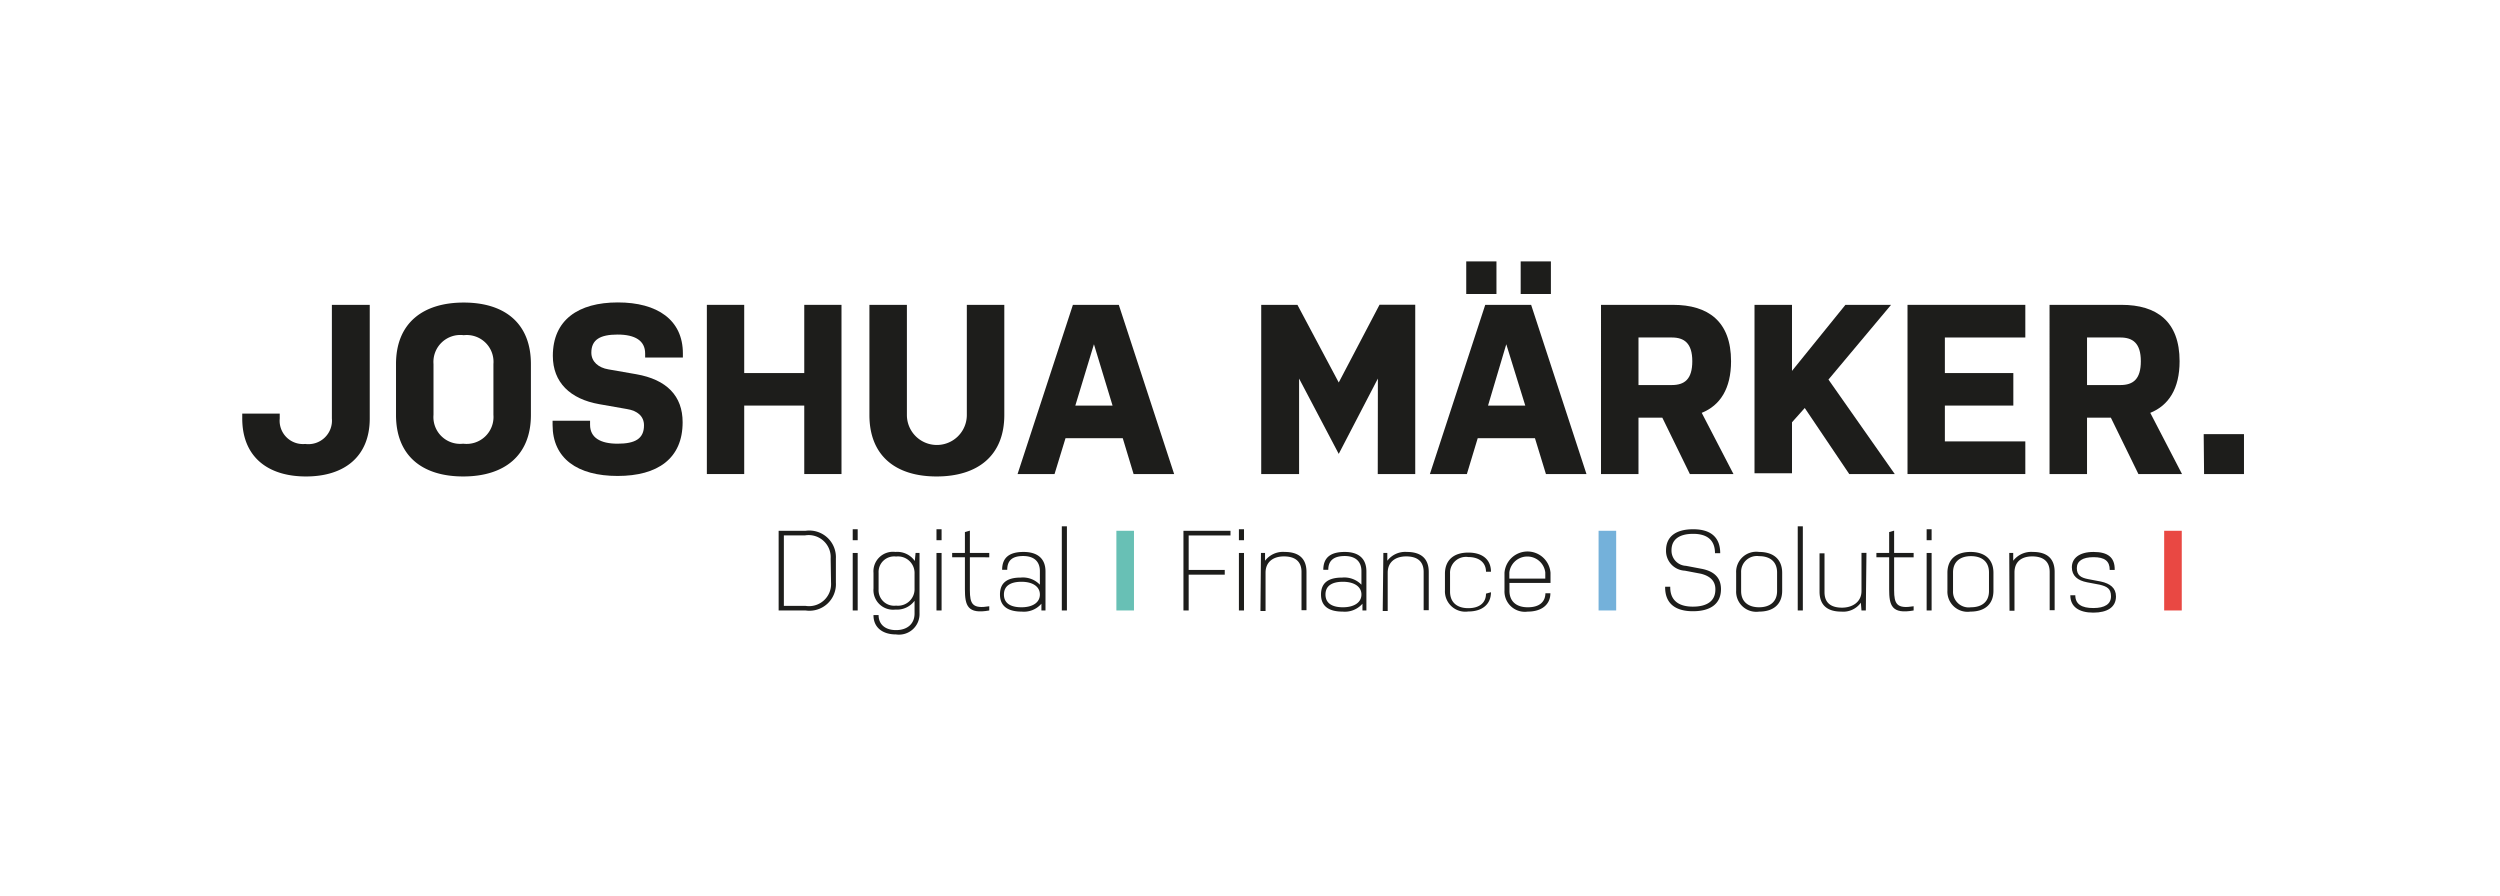 <svg id="Ebene_1" data-name="Ebene 1" xmlns="http://www.w3.org/2000/svg" viewBox="0 0 196.08 70.25"><defs><style>.cls-1{fill:#1d1d1b;}.cls-2{fill:#68c0b5;}.cls-3{fill:#74b1da;}.cls-4{fill:#e94843;}</style></defs><title>Logo in Pfaden - 4c</title><path class="cls-1" d="M29,23.91v8.91c0,3-2,4.55-5,4.55s-5-1.54-5-4.55v-.38h2.94v.38a1.83,1.83,0,0,0,2,2,1.85,1.85,0,0,0,2.09-2V23.91Z"/><path class="cls-1" d="M41.64,32.55c0,3.19-2.09,4.82-5.31,4.82s-5.27-1.63-5.27-4.82v-4c0-3.19,2.09-4.82,5.31-4.82s5.27,1.63,5.27,4.82Zm-2.94-4a2.1,2.1,0,0,0-2.33-2.26A2.11,2.11,0,0,0,34,28.54v4a2.1,2.1,0,0,0,2.33,2.26,2.11,2.11,0,0,0,2.37-2.26Z"/><path class="cls-1" d="M49.16,32.08,47,31.7c-2.27-.4-3.64-1.7-3.64-3.79,0-2.82,2-4.19,5.1-4.19s5.1,1.37,5.1,4v.32H50.6v-.32c0-1-.79-1.48-2.16-1.48s-2.06.4-2.06,1.42c0,.7.55,1.18,1.34,1.31l2.18.38c2.39.42,3.64,1.7,3.64,3.77,0,2.84-1.95,4.21-5.1,4.21s-5.1-1.37-5.1-4V33h2.94v.32c0,1,.8,1.48,2.16,1.48s2.07-.38,2.07-1.44C50.51,32.65,50,32.21,49.16,32.08Z"/><path class="cls-1" d="M63.08,31.81H58.37v5.37H55.44V23.91h2.93v5.35h4.71V23.91H66V37.18H63.08Z"/><path class="cls-1" d="M78.77,23.91v8.64c0,3.19-2.09,4.82-5.31,4.82s-5.27-1.63-5.27-4.82V23.91h2.94v8.64a2.35,2.35,0,0,0,4.7,0V23.91Z"/><path class="cls-1" d="M92.09,37.18H88.91l-.85-2.81H83.57l-.86,2.81h-2.9l4.34-13.27h3.6Zm-7.75-5.37h2.92L85.8,27Z"/><path class="cls-1" d="M108.07,29.69,105,35.6l-3.11-5.91v7.49H98.92V23.91h2.84L105,30l3.2-6.1H111V37.18h-2.94Z"/><path class="cls-1" d="M124.43,37.18h-3.18l-.86-2.81H115.9l-.85,2.81h-2.9l4.34-13.27h3.6ZM115,20.5h2.37v2.56H115Zm1.71,11.31h2.92L118.14,27Zm2.56-11.31h2.37v2.56h-2.37Z"/><path class="cls-1" d="M125.57,23.91h5.65c2.75,0,4.55,1.29,4.55,4.42,0,2.16-.86,3.47-2.3,4.05l2.49,4.8h-3.42l-2.16-4.42h-1.87v4.42h-2.94Zm2.94,6.29h2.61c1,0,1.61-.45,1.61-1.87s-.64-1.86-1.61-1.86h-2.61Z"/><path class="cls-1" d="M141.55,32l-1,1.12v4h-2.94V23.91h2.94v5.18l4.19-5.18h3.58l-4.91,5.86,5.2,7.41h-3.57Z"/><path class="cls-1" d="M149.61,23.91h9.24v2.56h-6.31v2.79h5.37v2.55h-5.37v2.81h6.31v2.56h-9.24Z"/><path class="cls-1" d="M160.75,23.91h5.65c2.75,0,4.55,1.29,4.55,4.42,0,2.16-.86,3.47-2.3,4.05l2.49,4.8h-3.42l-2.16-4.42h-1.87v4.42h-2.94Zm2.94,6.29h2.61c1,0,1.61-.45,1.61-1.87s-.64-1.86-1.61-1.86h-2.61Z"/><path class="cls-1" d="M172.84,34.05H176v3.13h-3.13Z"/><path class="cls-1" d="M65.56,45.7a2.08,2.08,0,0,1-2.38,2.18H61.07V41.63h2.12a2.09,2.09,0,0,1,2.37,2.18Zm-.41-1.89a1.73,1.73,0,0,0-2-1.82H61.48v5.53h1.7a1.73,1.73,0,0,0,2-1.82Z"/><path class="cls-1" d="M66.88,41.51h.39v.86h-.39Zm0,1.86h.39v4.51h-.39Z"/><path class="cls-1" d="M68.51,44.93a1.53,1.53,0,0,1,1.72-1.64,1.68,1.68,0,0,1,1.52.71l.06-.63h.31V48.1a1.61,1.61,0,0,1-1.84,1.66c-1.1,0-1.78-.58-1.77-1.52h.4c0,.72.5,1.18,1.37,1.18s1.45-.48,1.45-1.3v-1a1.71,1.71,0,0,1-1.5.69,1.54,1.54,0,0,1-1.72-1.65Zm.4,1.29a1.22,1.22,0,0,0,1.37,1.28,1.3,1.3,0,0,0,1.45-1.35V45a1.3,1.3,0,0,0-1.45-1.35,1.22,1.22,0,0,0-1.37,1.28Z"/><path class="cls-1" d="M73.45,41.51h.4v.86h-.4Zm0,1.86h.4v4.51h-.4Z"/><path class="cls-1" d="M76.07,46.29c0,1.08.2,1.48,1.52,1.26v.33c-1.71.31-1.91-.39-1.91-1.67v-2.5h-1v-.34h1V41.73l.39-.11v1.75h1.52v.34H76.07Z"/><path class="cls-1" d="M80.06,45.3a1.84,1.84,0,0,1,1.5.56V44.8c0-.8-.5-1.19-1.31-1.19S79,43.92,79,44.69h-.4c0-1,.62-1.4,1.68-1.4S82,43.78,82,44.82v3.06h-.32l0-.53a1.81,1.81,0,0,1-1.54.62c-1.07,0-1.71-.41-1.71-1.34S79,45.3,80.06,45.3Zm.06,2.33c.85,0,1.44-.36,1.44-1s-.59-1-1.44-1-1.38.31-1.38,1S79.27,47.63,80.12,47.63Z"/><path class="cls-1" d="M83.28,41.28h.4v6.6h-.4Z"/><path class="cls-2" d="M87.56,41.63h1.38v6.25H87.56Z"/><path class="cls-1" d="M92.82,41.63h3.69V42H93.23V44.7h2.83v.37H93.23v2.81h-.41Z"/><path class="cls-1" d="M97.17,41.51h.4v.86h-.4Zm0,1.86h.4v4.51h-.4Z"/><path class="cls-1" d="M98.9,43.37h.32l0,.61a1.76,1.76,0,0,1,1.54-.69c1.08,0,1.71.49,1.71,1.57v3h-.39v-3c0-.85-.53-1.22-1.38-1.22s-1.44.44-1.44,1.28v3h-.4Z"/><path class="cls-1" d="M105.27,45.3a1.86,1.86,0,0,1,1.51.56V44.8c0-.8-.51-1.19-1.31-1.19s-1.29.31-1.29,1.08h-.39c0-1,.62-1.4,1.68-1.4s1.7.49,1.7,1.53v3.06h-.31l0-.53a1.83,1.83,0,0,1-1.55.62c-1.07,0-1.7-.41-1.7-1.34S104.2,45.3,105.27,45.3Zm.06,2.33c.85,0,1.45-.36,1.45-1s-.6-1-1.45-1-1.37.31-1.37,1S104.49,47.63,105.33,47.63Z"/><path class="cls-1" d="M108.5,43.37h.31l0,.61a1.76,1.76,0,0,1,1.53-.69c1.08,0,1.72.49,1.72,1.57v3h-.4v-3c0-.85-.52-1.22-1.37-1.22s-1.45.44-1.45,1.28v3h-.39Z"/><path class="cls-1" d="M116.94,46.45h0c0,.93-.67,1.51-1.78,1.51a1.6,1.6,0,0,1-1.83-1.66V45c0-1.06.68-1.66,1.83-1.66s1.78.58,1.78,1.5h-.39v0c0-.69-.51-1.15-1.39-1.15a1.25,1.25,0,0,0-1.43,1.3v1.41c0,.82.52,1.3,1.43,1.3s1.39-.45,1.39-1.14v0Z"/><path class="cls-1" d="M121.6,46.53c0,.89-.69,1.44-1.78,1.44A1.6,1.6,0,0,1,118,46.31V44.93a1.81,1.81,0,0,1,3.61,0v.79h-3.22v.62c0,.8.51,1.29,1.44,1.29s1.37-.44,1.38-1.1Zm-3.22-1.15h2.82V44.9a1.42,1.42,0,0,0-2.82,0Z"/><path class="cls-3" d="M125.38,41.63h1.38v6.25h-1.38Z"/><path class="cls-1" d="M133.41,45l-1.26-.24a1.55,1.55,0,0,1-1.48-1.59c0-1.07.75-1.66,2.13-1.66s2.12.63,2.12,1.88v0h-.41v0c0-1-.58-1.52-1.71-1.52s-1.7.47-1.7,1.28a1.19,1.19,0,0,0,1.14,1.23l1.26.24c.93.19,1.48.68,1.48,1.59,0,1.14-.81,1.73-2.2,1.73s-2.18-.62-2.18-1.87v-.05H131v.05c0,1,.64,1.51,1.77,1.51s1.77-.45,1.77-1.34C134.55,45.56,134.12,45.18,133.41,45Z"/><path class="cls-1" d="M139.78,46.33c0,1.09-.72,1.64-1.81,1.64a1.58,1.58,0,0,1-1.8-1.64v-1.4a1.58,1.58,0,0,1,1.8-1.64c1.09,0,1.81.55,1.81,1.64Zm-.4-1.43c0-.85-.56-1.28-1.41-1.28a1.24,1.24,0,0,0-1.41,1.28v1.46c0,.84.57,1.27,1.41,1.27s1.41-.43,1.41-1.27Z"/><path class="cls-1" d="M141,41.28h.4v6.6H141Z"/><path class="cls-1" d="M146.34,47.88H146l-.05-.61a1.7,1.7,0,0,1-1.53.7c-1.08,0-1.71-.49-1.71-1.57v-3h.39v3.05c0,.85.53,1.21,1.37,1.21S146,47.2,146,46.36v-3h.39Z"/><path class="cls-1" d="M148.56,46.29c0,1.08.21,1.48,1.53,1.26v.33c-1.72.31-1.92-.39-1.92-1.67v-2.5h-1v-.34h1V41.73l.39-.11v1.75h1.53v.34h-1.53Z"/><path class="cls-1" d="M151.11,41.51h.39v.86h-.39Zm0,1.86h.39v4.51h-.39Z"/><path class="cls-1" d="M156.35,46.33c0,1.09-.71,1.64-1.81,1.64a1.58,1.58,0,0,1-1.8-1.64v-1.4c0-1.09.72-1.64,1.81-1.64s1.8.55,1.8,1.64ZM156,44.9c0-.85-.56-1.28-1.41-1.28s-1.41.43-1.41,1.28v1.46a1.23,1.23,0,0,0,1.4,1.27c.86,0,1.42-.43,1.42-1.27Z"/><path class="cls-1" d="M157.59,43.37h.31l0,.61a1.78,1.78,0,0,1,1.54-.69c1.08,0,1.71.49,1.71,1.57v3h-.39v-3c0-.85-.53-1.22-1.37-1.22S158,44.06,158,44.9v3h-.39Z"/><path class="cls-1" d="M164.69,45.86l-1-.19c-.73-.14-1.19-.5-1.19-1.18s.55-1.2,1.7-1.2,1.66.45,1.66,1.36v.05h-.39v0c0-.7-.4-1-1.27-1s-1.31.31-1.31.86.31.75.88.86l1,.19c.74.16,1.19.51,1.19,1.17,0,.84-.67,1.27-1.78,1.27s-1.8-.45-1.8-1.36v0h.39v0c0,.7.51,1,1.41,1s1.39-.31,1.39-.92S165.25,46,164.69,45.86Z"/><path class="cls-4" d="M169.74,41.63h1.38v6.25h-1.38Z"/></svg>